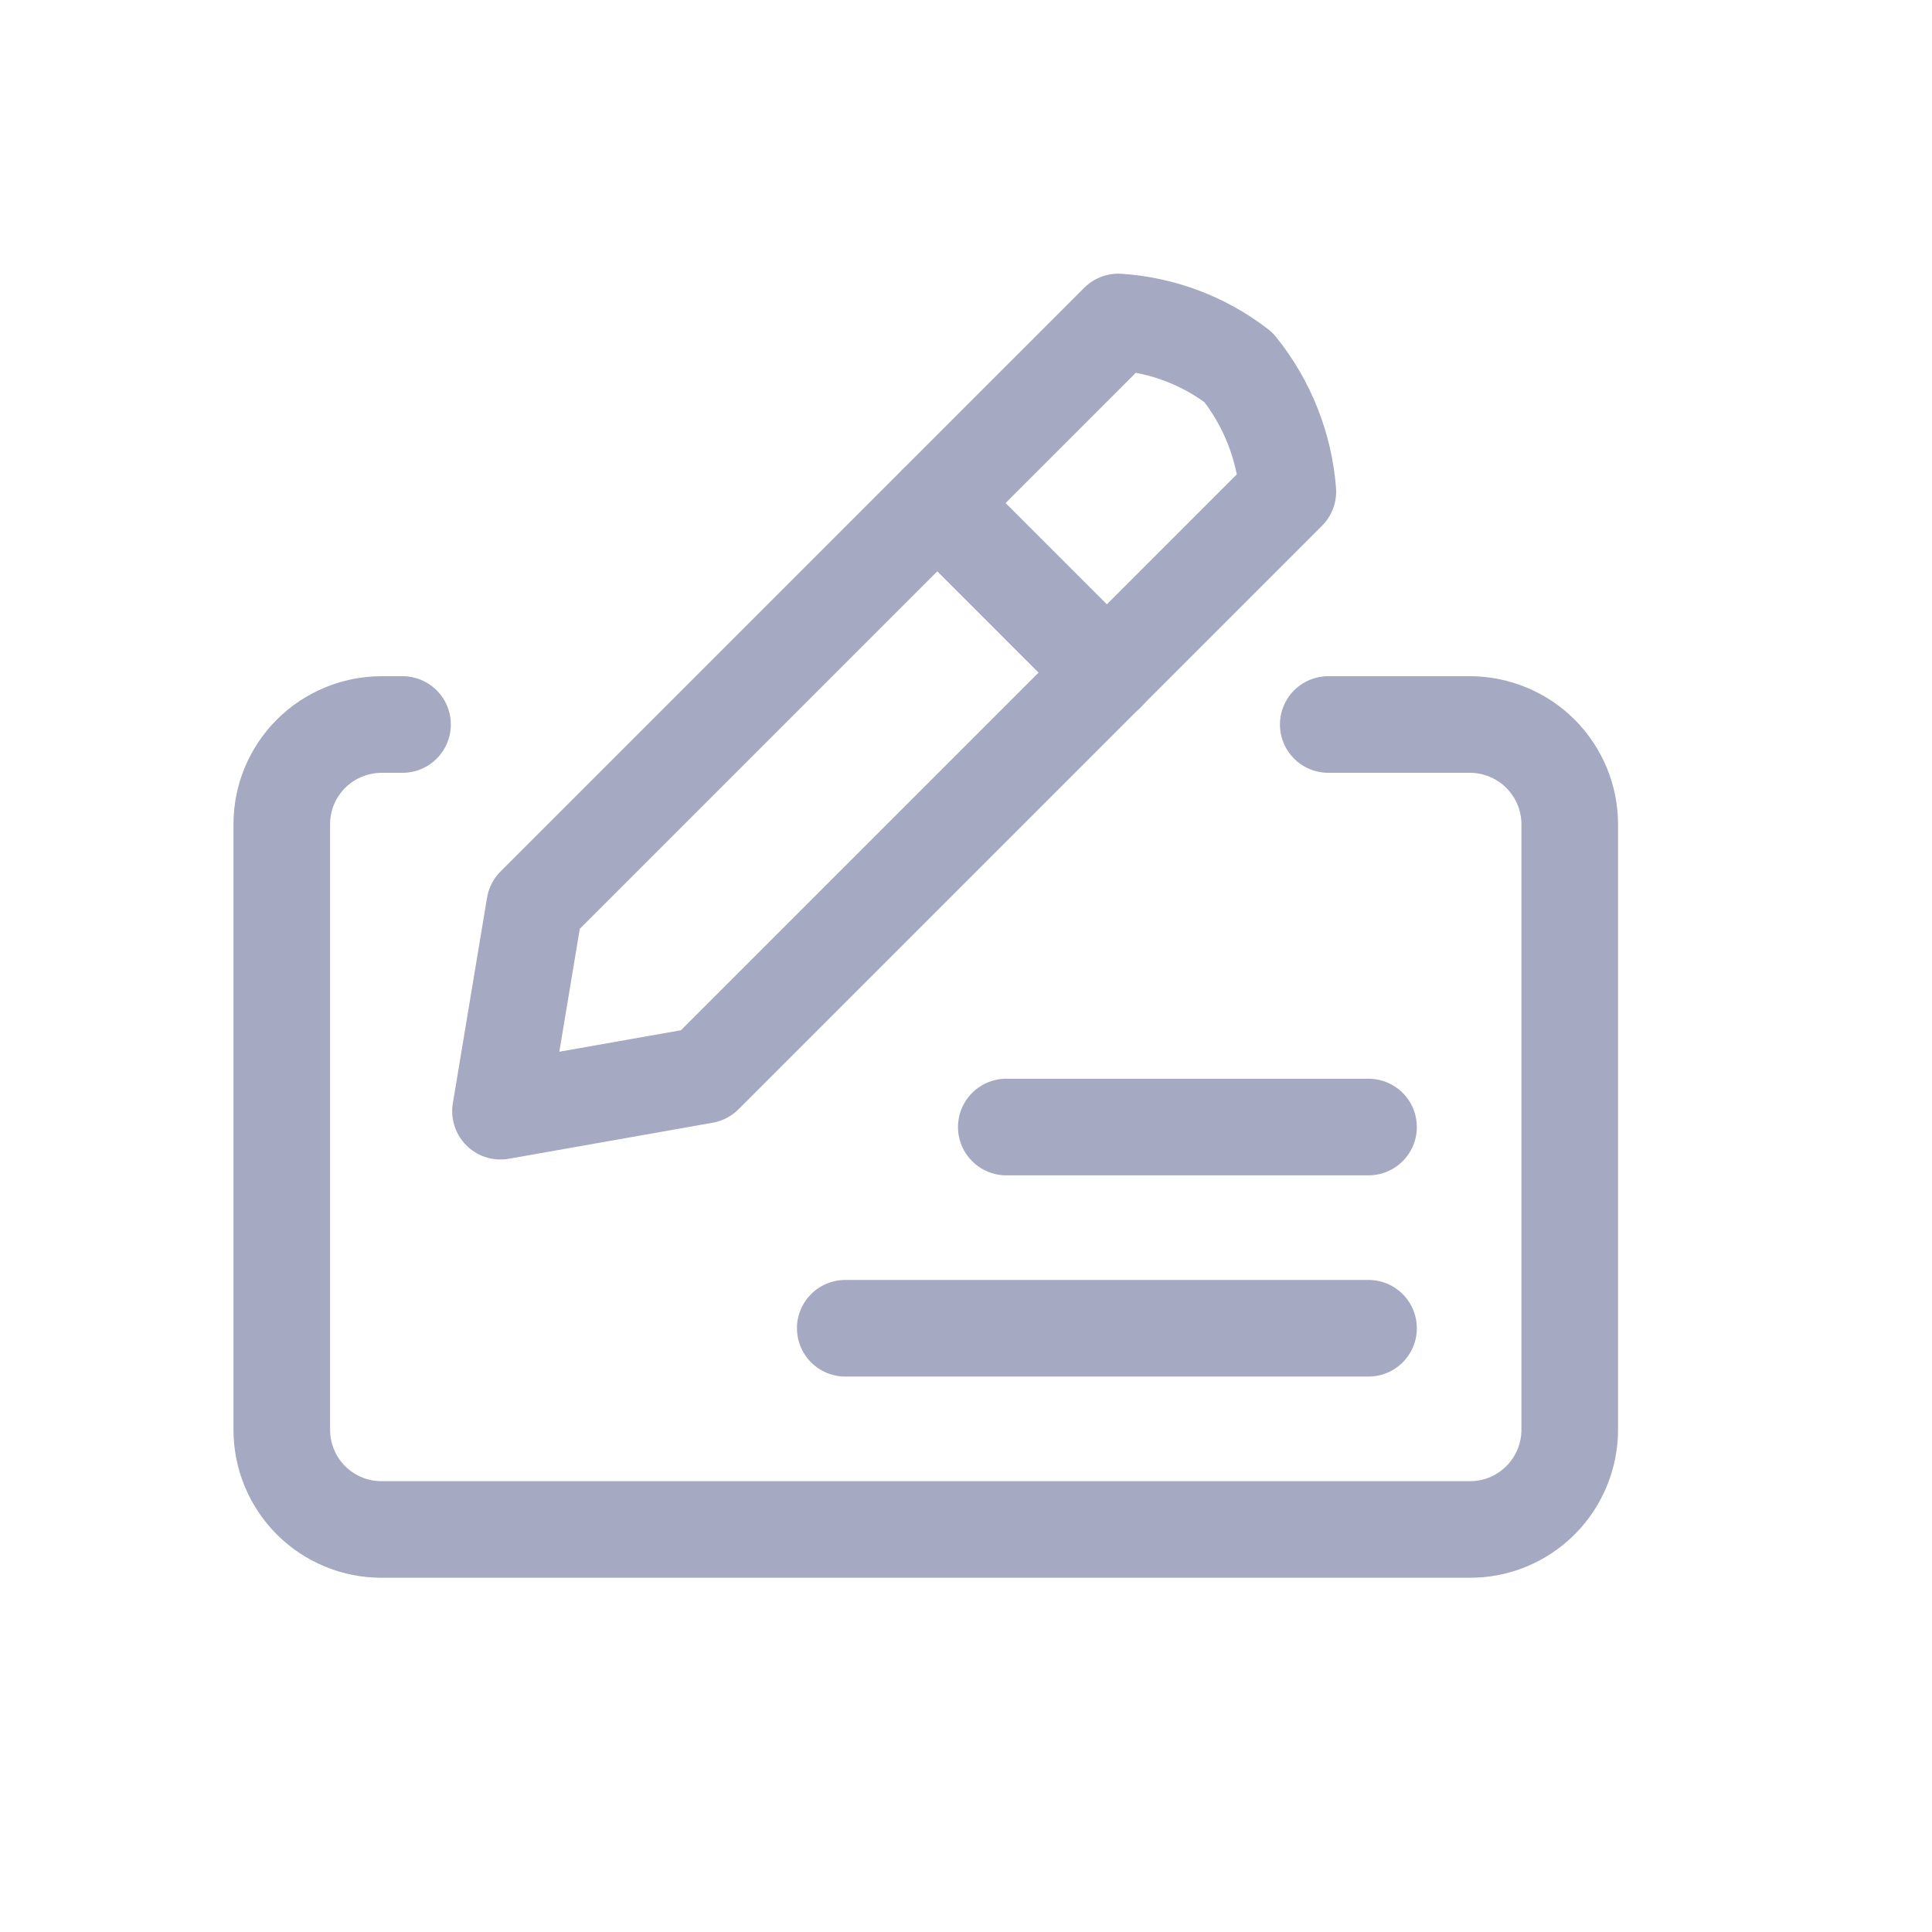 <svg width="20" height="20" viewBox="0 0 20 20" fill="none" xmlns="http://www.w3.org/2000/svg">
<path d="M4.167 7.5H3.95C3.815 7.5 3.68 7.527 3.555 7.579C3.429 7.631 3.315 7.707 3.219 7.803C3.123 7.899 3.047 8.013 2.995 8.138C2.943 8.263 2.917 8.398 2.917 8.534V14.8C2.917 14.935 2.943 15.07 2.995 15.195C3.047 15.321 3.123 15.435 3.219 15.531C3.315 15.627 3.429 15.703 3.555 15.755C3.68 15.807 3.815 15.833 3.95 15.833H15.216C15.352 15.833 15.486 15.807 15.612 15.755C15.737 15.703 15.851 15.627 15.947 15.531C16.043 15.435 16.119 15.321 16.171 15.195C16.223 15.07 16.25 14.935 16.25 14.8V8.534C16.25 8.398 16.223 8.263 16.171 8.138C16.119 8.013 16.043 7.899 15.947 7.803C15.851 7.707 15.737 7.631 15.612 7.579C15.486 7.527 15.352 7.5 15.216 7.5H13.75" stroke="#A5A9C2" stroke-linecap="round" stroke-linejoin="round"/>
<path d="M5.535 9.375L11.577 3.333C12.029 3.363 12.463 3.526 12.821 3.803C13.117 4.17 13.295 4.619 13.332 5.089L7.291 11.13L5.181 11.503L5.535 9.375Z" stroke="#A5A9C2" stroke-linecap="round" stroke-linejoin="round"/>
<path d="M10.417 11.667H14.167" stroke="#A5A9C2" stroke-linecap="round" stroke-linejoin="round"/>
<path d="M8.75 13.75H14.167" stroke="#A5A9C2" stroke-linecap="round" stroke-linejoin="round"/>
<path d="M9.703 5.208L11.459 6.964" stroke="#A5A9C2" stroke-linecap="round" stroke-linejoin="round"/>
</svg>
